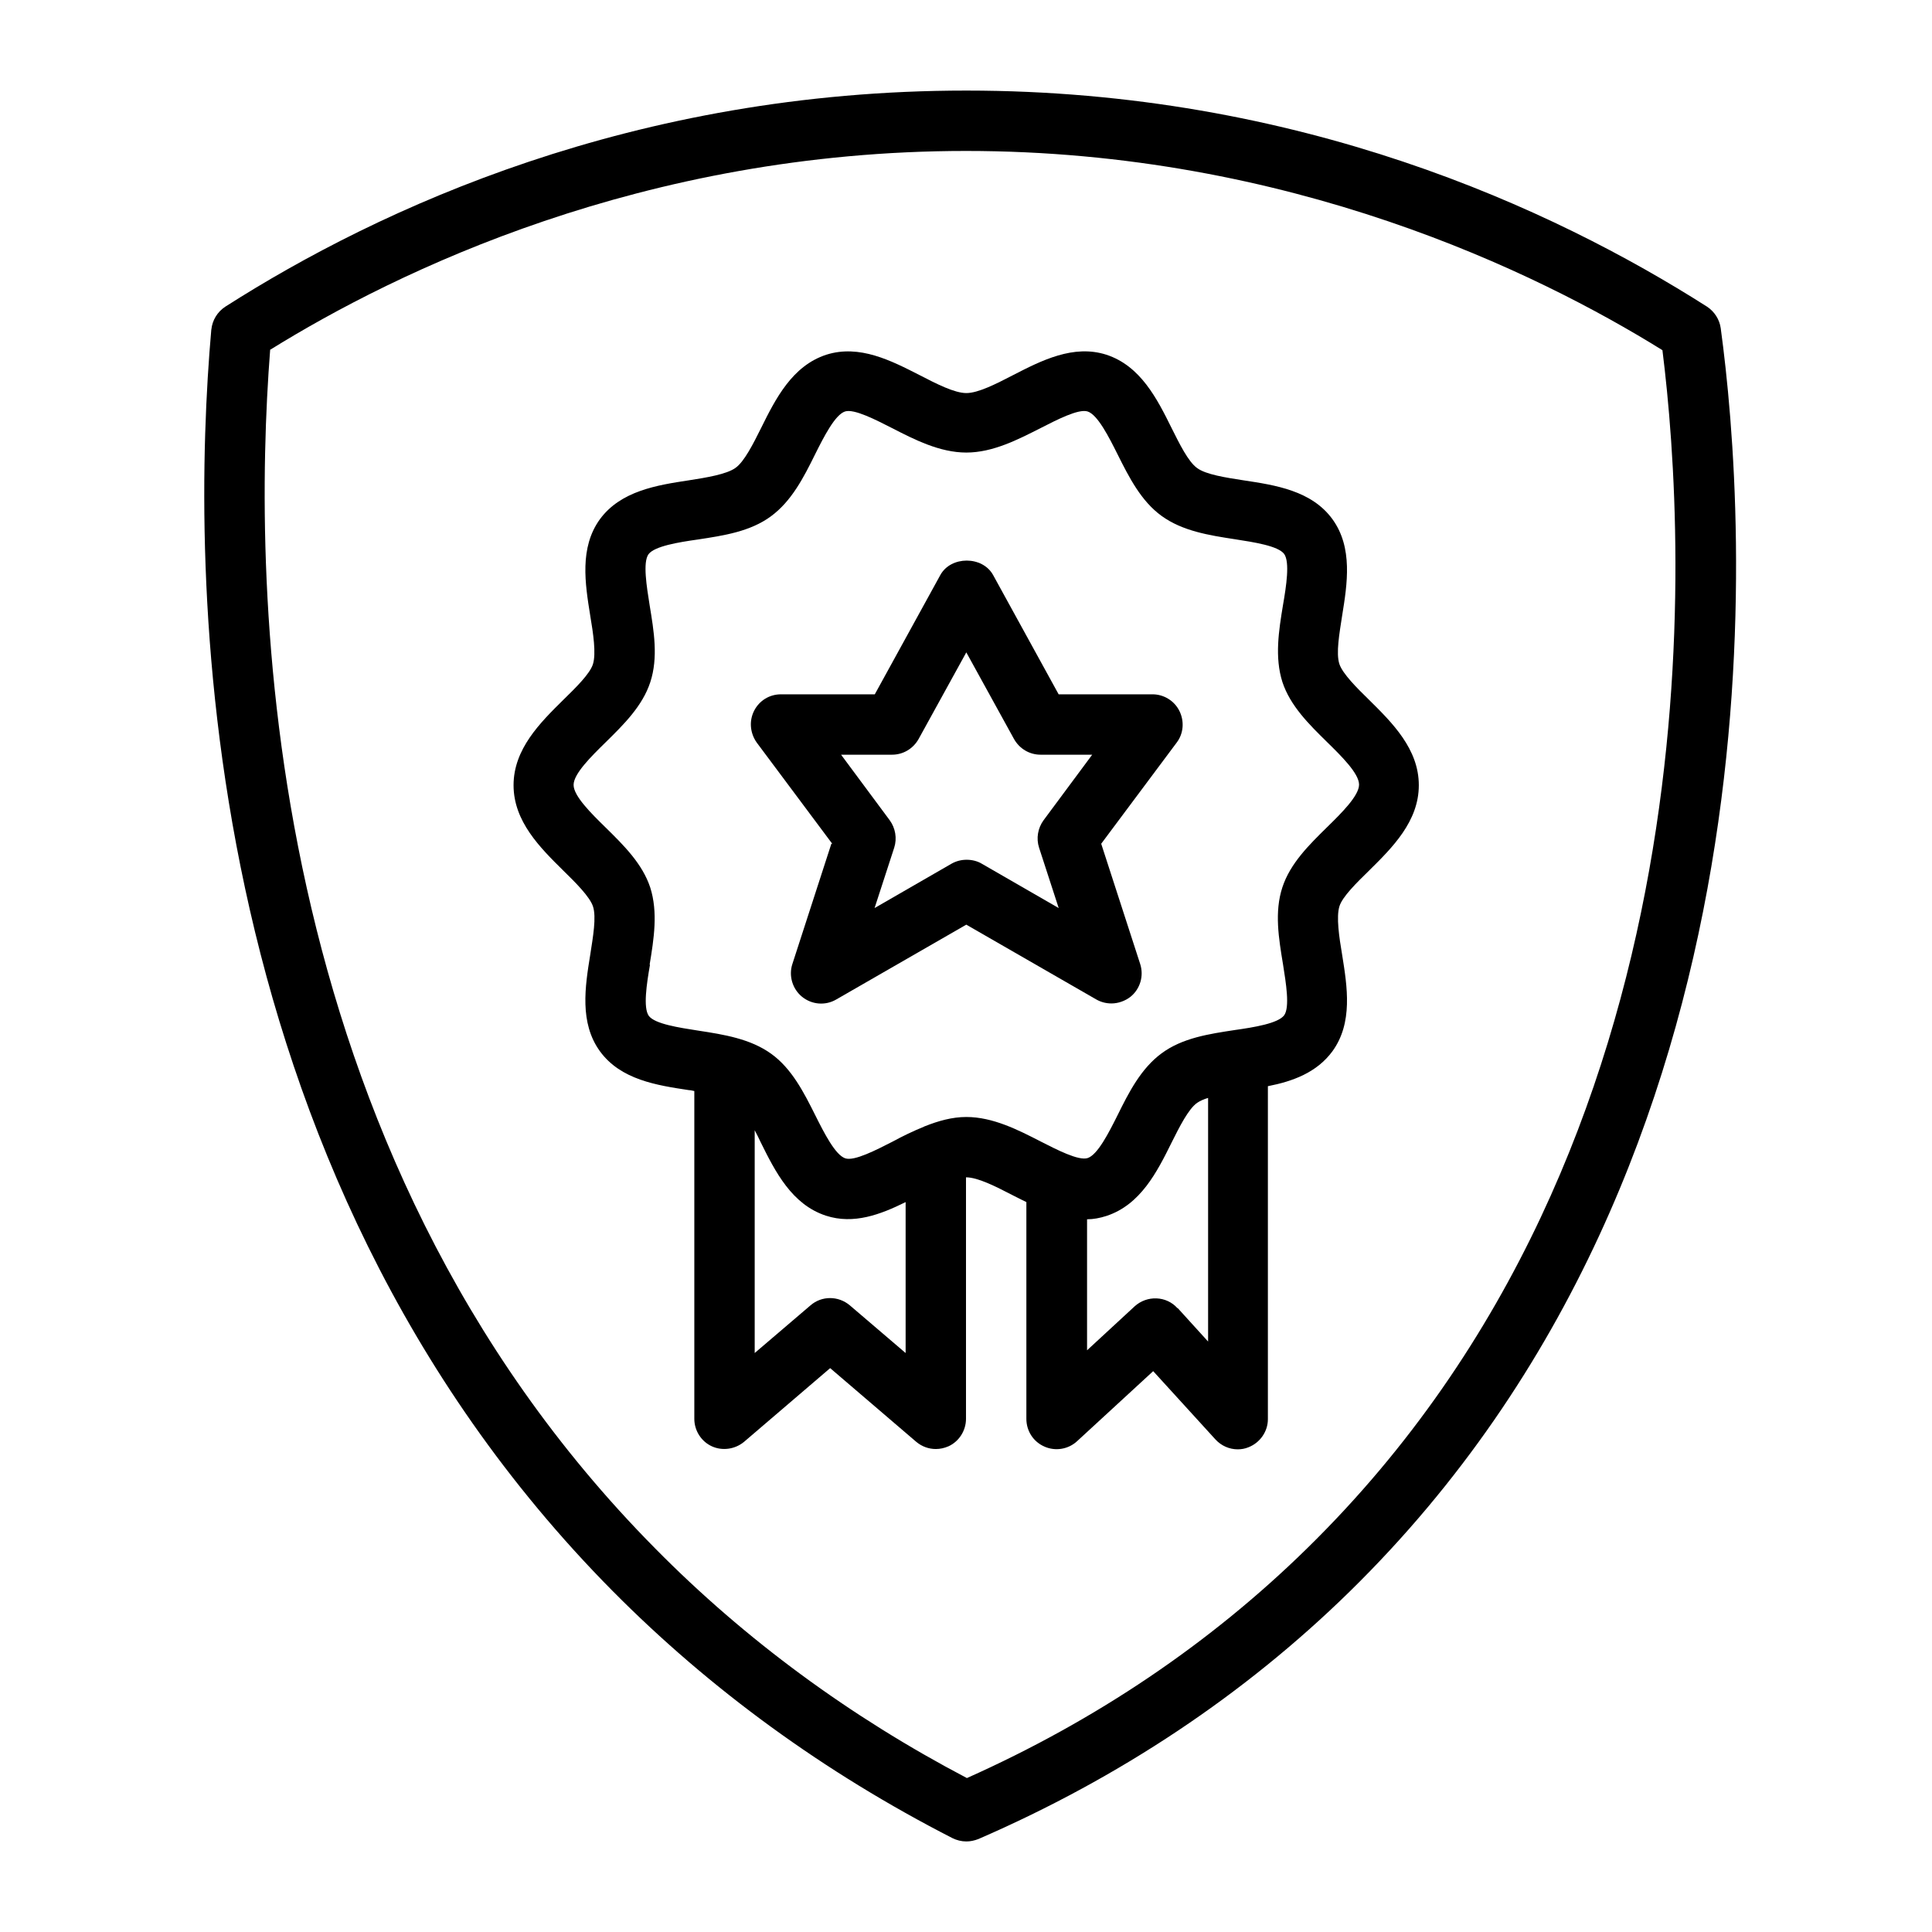 <?xml version="1.0" encoding="UTF-8"?>
<svg width="100pt" height="100pt" version="1.1" viewBox="0 0 100 100" xmlns="http://www.w3.org/2000/svg">
 <path d="m10.938 17.047c-1.078 12.25-1.188 43.125 20.766 65.297 5.062 5.109 10.969 9.406 17.594 12.797 0.219 0.109 0.469 0.172 0.719 0.172 0.219 0 0.422-0.047 0.625-0.125 7.312-3.172 13.781-7.484 19.219-12.812 23-22.531 20.516-55.75 19.203-65.391-0.062-0.453-0.328-0.859-0.703-1.109-8-5.094-21.141-11.188-38.344-11.188s-30.359 6.078-38.359 11.188c-0.406 0.266-0.672 0.703-0.719 1.188zm3.062 1.047c6.5-4.031 19.281-10.281 36-10.281s29.562 6.281 36.047 10.312c1.266 10.109 3.031 41.031-18.391 62.016-5 4.906-10.922 8.906-17.609 11.891-6.047-3.172-11.484-7.172-16.125-11.875-20.594-20.797-20.891-49.766-19.938-62.062z"/>
 <path d="m35.938 56.469v16.969c0 0.609 0.359 1.172 0.906 1.422s1.203 0.156 1.672-0.234l4.453-3.812 4.453 3.812c0.297 0.25 0.656 0.375 1.016 0.375 0.219 0 0.438-0.047 0.656-0.141 0.547-0.25 0.906-0.812 0.906-1.422v-12.5c0.609 0 1.531 0.469 2.406 0.922 0.234 0.125 0.469 0.234 0.719 0.359v11.219c0 0.625 0.359 1.188 0.938 1.438 0.562 0.25 1.234 0.141 1.688-0.281l3.938-3.625 3.219 3.531c0.297 0.328 0.719 0.516 1.156 0.516 0.188 0 0.375-0.031 0.562-0.109 0.594-0.234 1-0.812 1-1.453v-17.234c1.281-0.25 2.531-0.703 3.344-1.812 1.062-1.469 0.766-3.328 0.5-4.984-0.156-0.922-0.312-1.969-0.141-2.516 0.156-0.5 0.891-1.219 1.531-1.844 1.203-1.188 2.578-2.547 2.578-4.422s-1.375-3.234-2.578-4.422c-0.641-0.625-1.359-1.344-1.531-1.844-0.188-0.562 0-1.594 0.141-2.516 0.266-1.641 0.562-3.516-0.5-4.984-1.078-1.484-2.953-1.766-4.609-2.016-0.906-0.141-1.953-0.297-2.406-0.641-0.453-0.328-0.906-1.25-1.312-2.062-0.75-1.516-1.609-3.219-3.375-3.797-1.703-0.547-3.359 0.297-4.844 1.062-0.875 0.453-1.797 0.922-2.406 0.922s-1.531-0.469-2.406-0.922c-1.469-0.75-3.125-1.609-4.844-1.062-1.766 0.578-2.625 2.281-3.375 3.797-0.406 0.812-0.875 1.75-1.328 2.062-0.453 0.328-1.5 0.5-2.406 0.641-1.656 0.25-3.531 0.547-4.609 2.016-1.062 1.469-0.766 3.328-0.5 4.984 0.156 0.922 0.312 1.969 0.141 2.516-0.156 0.5-0.891 1.219-1.531 1.844-1.203 1.188-2.578 2.547-2.578 4.422s1.375 3.234 2.578 4.422c0.641 0.625 1.359 1.344 1.531 1.844 0.188 0.562 0 1.594-0.141 2.516-0.266 1.641-0.562 3.516 0.5 4.984 1.078 1.484 2.953 1.766 4.609 2.016 0.094 0 0.188 0.031 0.281 0.047zm8.047 11.094c-0.594-0.5-1.453-0.5-2.031 0l-2.891 2.469v-11.531c0.109 0.203 0.219 0.422 0.312 0.625 0.75 1.516 1.609 3.219 3.375 3.797 1.438 0.469 2.828-0.062 4.125-0.703v7.812zm16.953 0.141c-0.281-0.312-0.672-0.484-1.078-0.5s-0.812 0.125-1.125 0.406l-2.469 2.281v-6.781c0.328 0 0.656-0.062 1-0.172 1.766-0.578 2.625-2.281 3.375-3.797 0.406-0.812 0.875-1.75 1.328-2.062 0.141-0.094 0.344-0.188 0.562-0.25v12.609l-1.562-1.719zm-27.312-17.781c0.219-1.328 0.438-2.703 0.031-3.984-0.406-1.234-1.375-2.188-2.312-3.109-0.734-0.719-1.656-1.625-1.656-2.203s0.922-1.484 1.656-2.203c0.938-0.922 1.906-1.875 2.312-3.109 0.422-1.281 0.188-2.656-0.031-3.984-0.156-0.984-0.359-2.219-0.062-2.641 0.312-0.422 1.562-0.625 2.562-0.766 1.328-0.203 2.703-0.406 3.781-1.203 1.062-0.781 1.688-2 2.281-3.203 0.453-0.906 1.031-2.047 1.547-2.219 0.469-0.156 1.609 0.438 2.438 0.859 1.156 0.594 2.469 1.266 3.844 1.266s2.672-0.672 3.844-1.266c0.828-0.422 1.969-1.016 2.438-0.859 0.516 0.172 1.094 1.312 1.547 2.219 0.594 1.188 1.219 2.422 2.281 3.188 1.078 0.781 2.453 1 3.781 1.203 1 0.156 2.25 0.344 2.562 0.766 0.297 0.422 0.109 1.656-0.062 2.641-0.219 1.328-0.438 2.703-0.031 3.984 0.406 1.234 1.375 2.188 2.312 3.109 0.734 0.719 1.656 1.625 1.656 2.203s-0.922 1.484-1.656 2.203c-0.938 0.922-1.906 1.875-2.312 3.109-0.422 1.281-0.188 2.656 0.031 3.984 0.156 0.984 0.359 2.219 0.062 2.641-0.312 0.422-1.562 0.625-2.562 0.766-1.328 0.203-2.703 0.406-3.781 1.203-1.062 0.781-1.688 2-2.281 3.203-0.453 0.906-1.031 2.047-1.547 2.219-0.469 0.156-1.609-0.438-2.438-0.859-1.156-0.594-2.469-1.266-3.844-1.266-0.734 0-1.453 0.203-2.156 0.484 0 0-0.031 0-0.031 0.016-0.578 0.234-1.125 0.5-1.641 0.781-0.828 0.422-1.969 1.016-2.438 0.859-0.516-0.172-1.094-1.312-1.547-2.219-0.594-1.188-1.219-2.422-2.281-3.188-1.078-0.781-2.453-1-3.781-1.203-1-0.156-2.25-0.344-2.562-0.766-0.297-0.422-0.109-1.656 0.062-2.641z"/>
 <path d="m43.031 43.672-2.016 6.219c-0.203 0.609 0 1.297 0.5 1.703s1.203 0.469 1.766 0.141l6.734-3.875 6.734 3.875c0.25 0.141 0.516 0.203 0.781 0.203 0.344 0 0.703-0.125 0.984-0.344 0.5-0.406 0.703-1.078 0.5-1.703l-2.016-6.219 3.906-5.234c0.359-0.469 0.406-1.109 0.141-1.641s-0.812-0.859-1.391-0.859h-4.859l-3.391-6.172c-0.547-1-2.188-1-2.734 0l-3.391 6.172h-4.859c-0.594 0-1.125 0.328-1.391 0.859s-0.203 1.156 0.141 1.641l3.906 5.234zm3.141-4.609c0.578 0 1.094-0.312 1.375-0.812l2.469-4.484 2.469 4.484c0.281 0.5 0.797 0.812 1.375 0.812h2.672l-2.516 3.391c-0.297 0.406-0.391 0.938-0.234 1.422l1.016 3.125-3.984-2.297c-0.234-0.141-0.516-0.203-0.781-0.203s-0.531 0.062-0.781 0.203l-3.984 2.297 1.016-3.125c0.156-0.484 0.062-1.016-0.234-1.422l-2.516-3.391h2.672z"/>
</svg>
